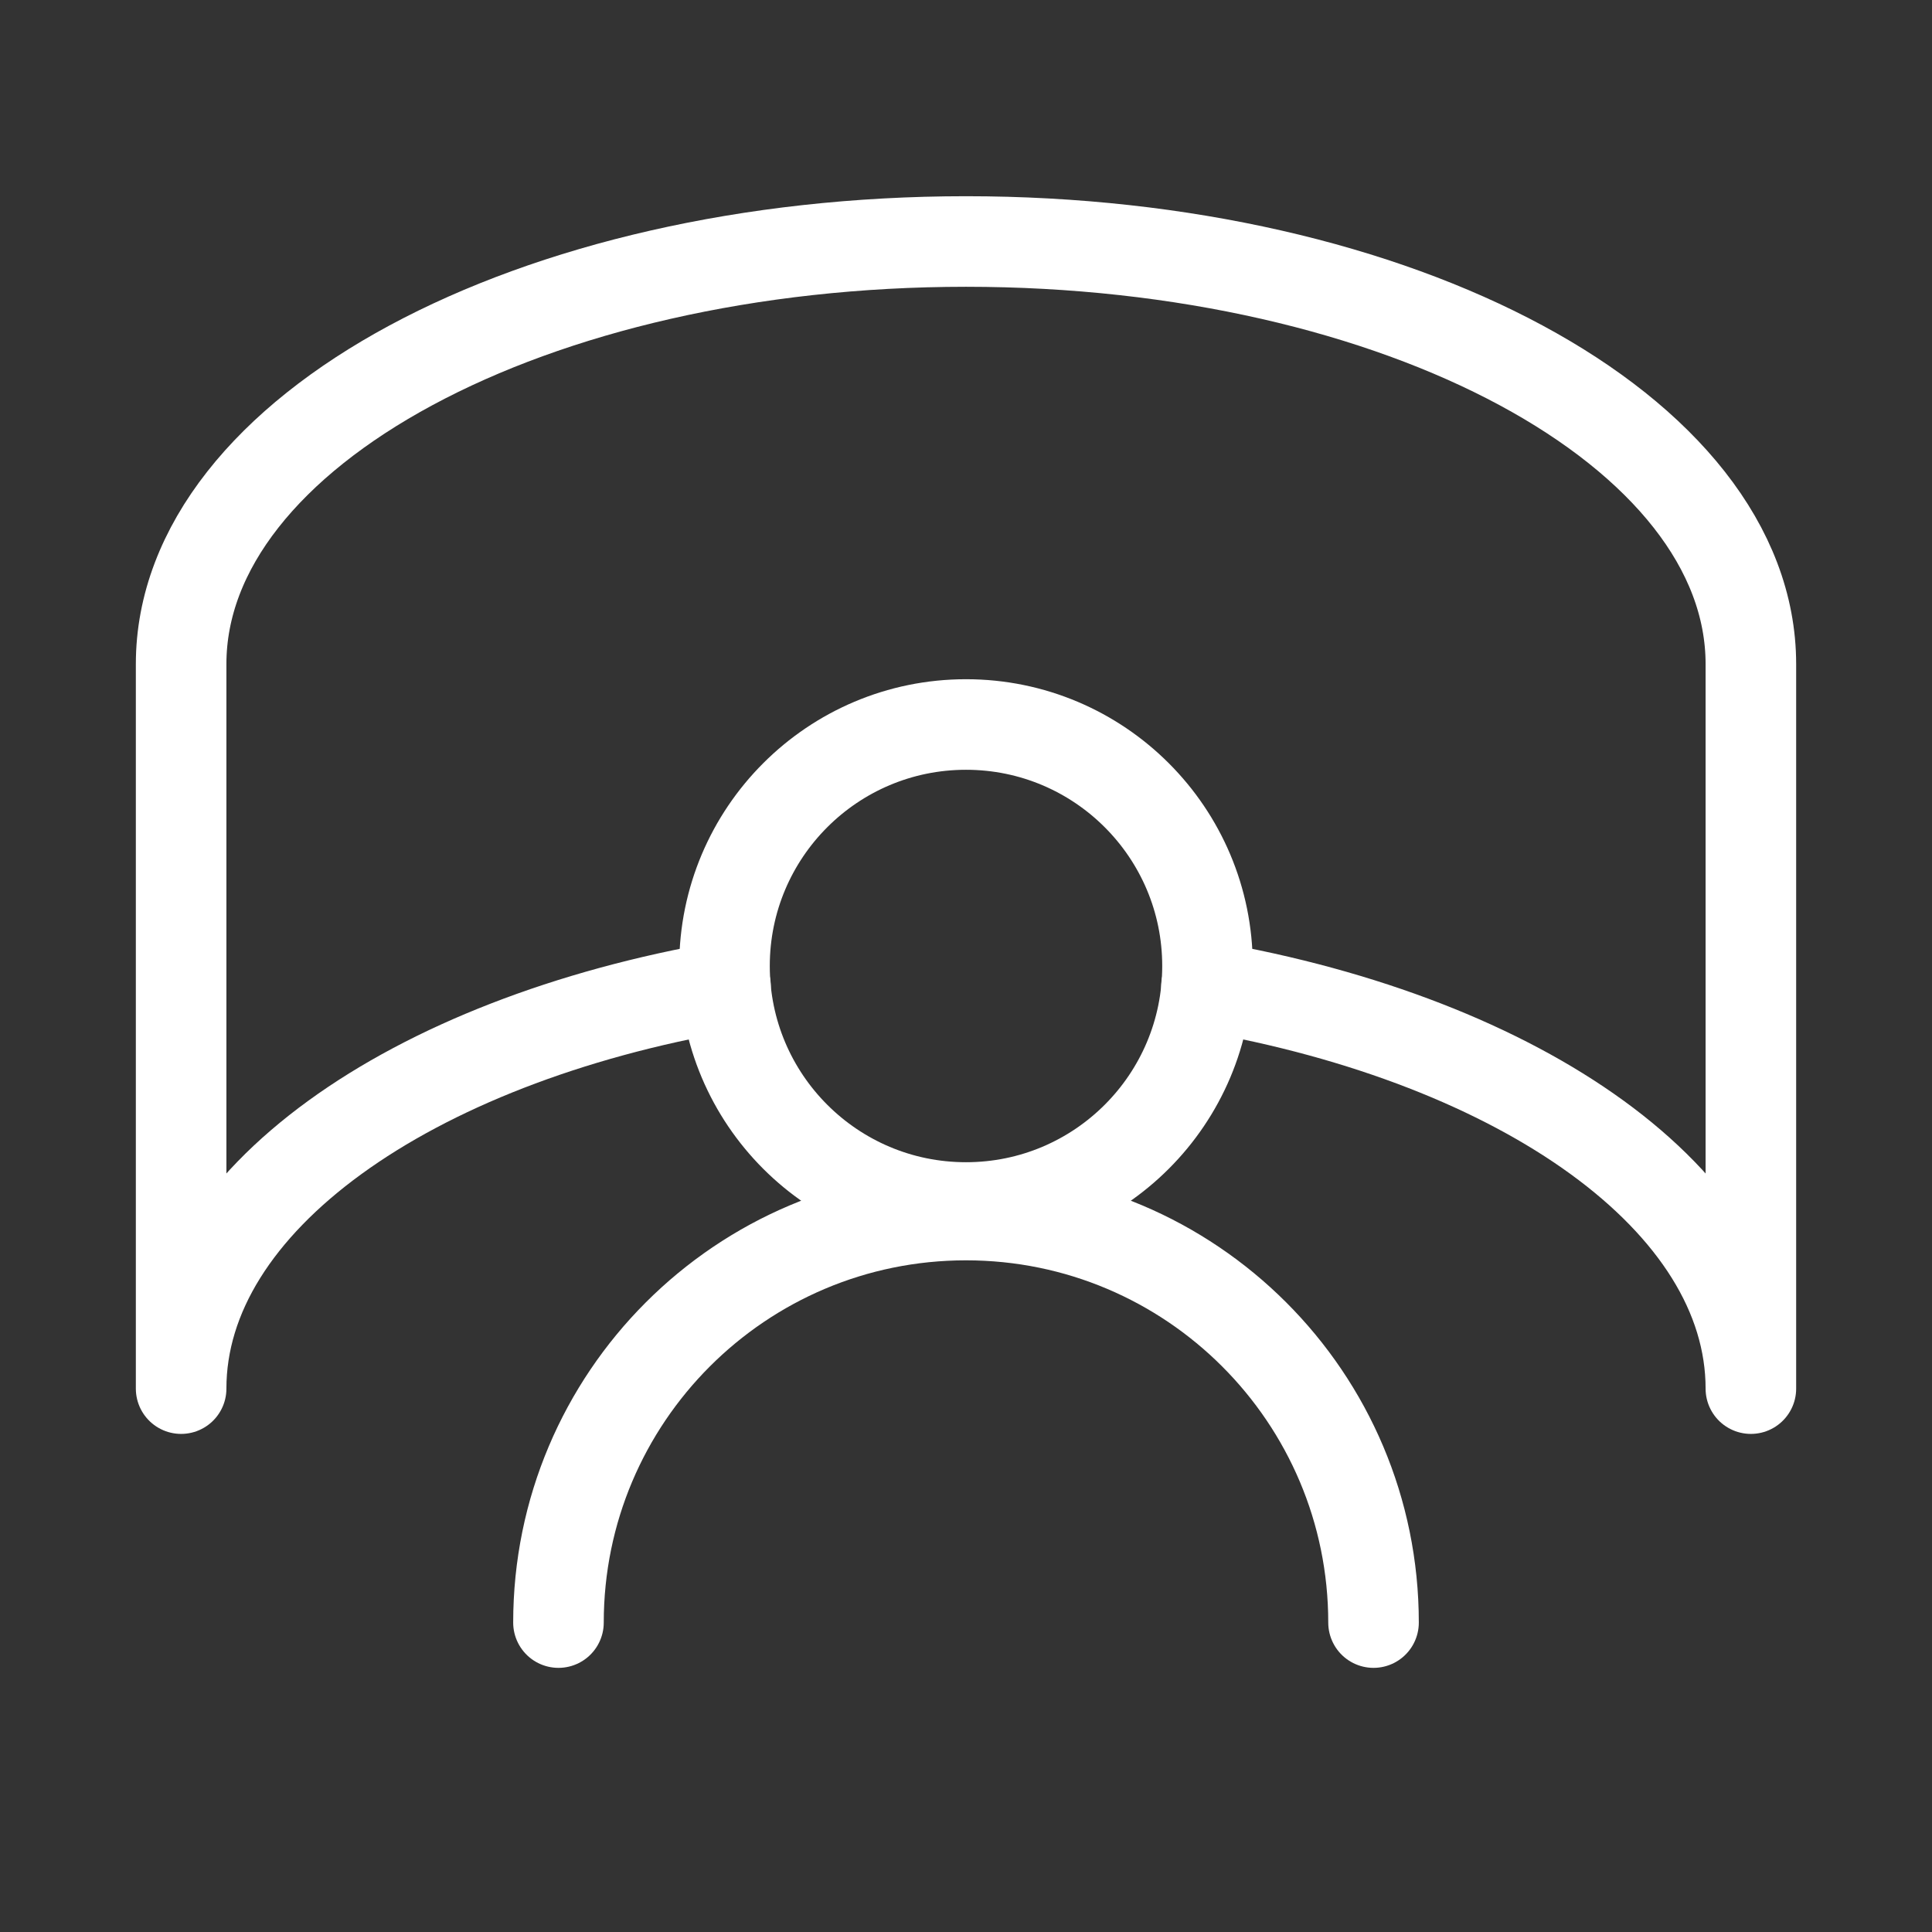 <svg xmlns="http://www.w3.org/2000/svg" width="768" height="768" fill="none" viewBox="0 0 768 768"><rect x="0" y="0" width="768" height="768" fill="#333333" stroke="none"/><g stroke="#fff" stroke-linecap="round" stroke-linejoin="round" stroke-width="36" clip-path="url(#a)"><path d="M479.59 392.07C605.13 413.81 696 477.18 696 552V264c0-92.78-139.69-168-312-168S72 171.22 72 264v288c0-74.82 90.87-138.19 216.41-159.93"/><path d="M222 645c0-89.47 72.53-162 162-162s162 72.53 162 162M384 480c53.019 0 96-42.981 96-96s-42.981-96-96-96-96 42.981-96 96 42.981 96 96 96"/></g><defs><clipPath id="a"><path fill="#fff" d="M0 0h768v768H0z"/></clipPath></defs></svg>